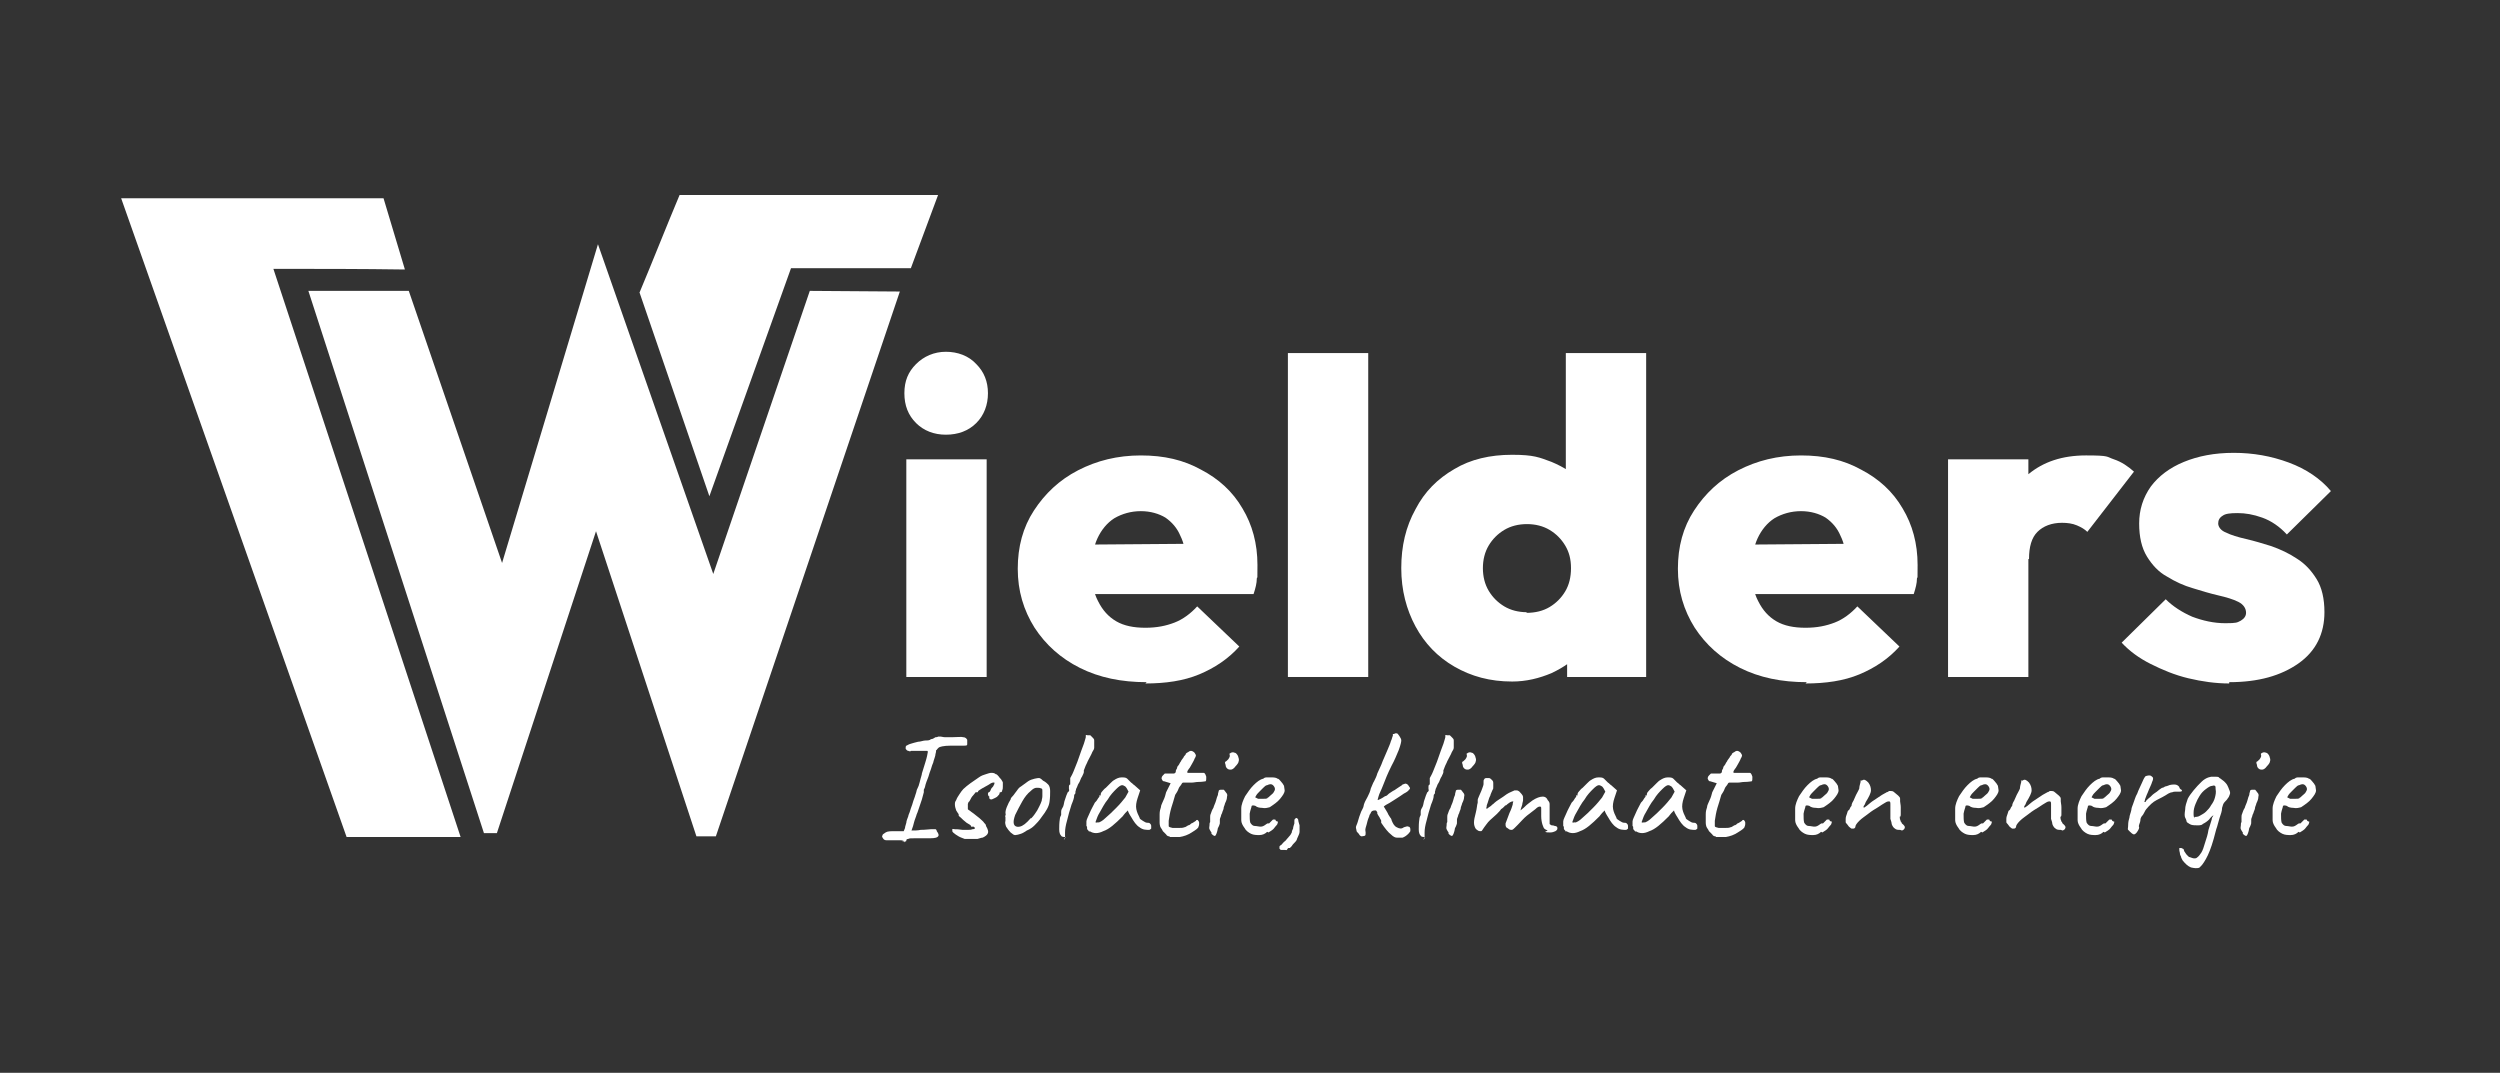 <?xml version="1.0" encoding="UTF-8"?>
<svg id="Layer_1" xmlns="http://www.w3.org/2000/svg" version="1.1" viewBox="0 0 385.9 165.6">
  <rect x="0" y="0" width="385.9" height="165.6" fill="#333333" stroke="none"/>
  <!-- Generator: Adobe Illustrator 29.3.0, SVG Export Plug-In . SVG Version: 2.1.0 Build 146)  -->
  <defs>
    <style>
      .st0 {
        fill: #fff;
      }
    </style>
  </defs>
  <g>
    <path class="st0" d="M53.5,129.2h17.6l-28.9-87.7c6.8,0,13.6,0,20.3.1-1.1-3.7-2.2-7.3-3.3-11H18.7l34.8,98.6Z"/>
    <polygon class="st0" points="47.6 44.9 63.1 44.9 77.5 86.9 92.3 37.7 110.1 88.6 125 44.9 138.9 45 110.5 129.1 107.5 129.1 92 82 76.7 128.6 74.7 128.6 47.6 44.9"/>
    <path class="st0" d="M98.7,45.1c3.6,10.5,7.2,21,10.8,31.5,4.2-11.7,8.4-23.5,12.6-35.2h18.5l4.2-11.3h-39.9c-2.1,5-4.1,10.1-6.2,15.1Z"/>
  </g>
  <g>
    <path class="st0" d="M146,67.1c-1.8,0-3.4-.6-4.6-1.8-1.2-1.2-1.8-2.7-1.8-4.6s.6-3.3,1.8-4.5c1.2-1.2,2.8-1.9,4.6-1.9s3.5.6,4.7,1.9c1.2,1.2,1.8,2.7,1.8,4.5s-.6,3.4-1.8,4.6c-1.2,1.2-2.8,1.8-4.7,1.8ZM139.9,104.5v-33.6h12.4v33.6h-12.4Z"/>
    <path class="st0" d="M177,105.3c-3.9,0-7.3-.7-10.3-2.2s-5.3-3.6-7-6.2c-1.7-2.7-2.6-5.7-2.6-9.1s.8-6.4,2.5-9c1.7-2.6,3.9-4.7,6.8-6.2,2.9-1.5,6.1-2.3,9.7-2.3s6.6.7,9.3,2.2c2.7,1.4,4.9,3.4,6.4,6,1.5,2.5,2.3,5.4,2.3,8.7s0,1.4-.1,2.1c0,.7-.2,1.5-.5,2.4h-30.6c0,.1,0-7.6,0-7.6l25.7-.2-5.5,3.4c0-1.9-.3-3.4-.9-4.6-.5-1.2-1.3-2.1-2.3-2.8-1-.6-2.3-1-3.8-1s-2.9.4-4.1,1.1c-1.1.7-2,1.8-2.6,3.1-.6,1.3-.9,2.9-.9,4.8s.3,3.6,1,4.9c.7,1.4,1.6,2.4,2.8,3.1s2.7,1,4.5,1,3.2-.3,4.5-.8c1.3-.5,2.5-1.4,3.5-2.5l6.5,6.2c-1.7,1.9-3.8,3.3-6.2,4.3-2.4,1-5.2,1.4-8.3,1.4Z"/>
    <path class="st0" d="M198.8,104.5v-50h12.4v50h-12.4Z"/>
    <path class="st0" d="M233.4,105.2c-3.4,0-6.3-.8-8.9-2.3-2.6-1.5-4.6-3.6-6-6.2-1.4-2.6-2.2-5.6-2.2-9s.7-6.4,2.2-9.1c1.4-2.7,3.4-4.7,6-6.2,2.5-1.5,5.5-2.2,8.9-2.2s4.2.4,6.1,1.1c1.9.8,3.5,1.8,4.8,3.2,1.3,1.4,2,2.9,2.3,4.7v16.4c-.2,1.7-1,3.3-2.3,4.8-1.3,1.5-2.9,2.6-4.8,3.5-1.9.8-3.9,1.3-6.1,1.3ZM235.6,94.6c1.4,0,2.6-.3,3.6-.9s1.8-1.4,2.4-2.4c.6-1,.9-2.2.9-3.6s-.3-2.5-.9-3.5c-.6-1-1.4-1.8-2.4-2.4-1-.6-2.2-.9-3.5-.9s-2.5.3-3.5.9c-1,.6-1.8,1.4-2.4,2.4-.6,1-.9,2.2-.9,3.5s.3,2.5.9,3.5c.6,1,1.4,1.8,2.4,2.4,1,.6,2.2.9,3.5.9ZM254.1,104.5h-12.2v-9l1.8-8.2-2-8.1v-24.7h12.4v50Z"/>
    <path class="st0" d="M278.9,105.3c-3.9,0-7.3-.7-10.3-2.2s-5.3-3.6-7-6.2c-1.7-2.7-2.6-5.7-2.6-9.1s.8-6.4,2.5-9c1.7-2.6,3.9-4.7,6.8-6.2,2.9-1.5,6.1-2.3,9.7-2.3s6.6.7,9.3,2.2c2.7,1.4,4.9,3.4,6.4,6,1.5,2.5,2.3,5.4,2.3,8.7s0,1.4-.1,2.1c0,.7-.2,1.5-.5,2.4h-30.6c0,.1,0-7.6,0-7.6l25.7-.2-5.5,3.4c0-1.9-.3-3.4-.9-4.6-.5-1.2-1.3-2.1-2.3-2.8-1-.6-2.3-1-3.8-1s-2.9.4-4.1,1.1c-1.1.7-2,1.8-2.6,3.1-.6,1.3-.9,2.9-.9,4.8s.3,3.6,1,4.9c.7,1.4,1.6,2.4,2.8,3.1s2.7,1,4.5,1,3.2-.3,4.5-.8c1.3-.5,2.5-1.4,3.5-2.5l6.5,6.2c-1.7,1.9-3.8,3.3-6.2,4.3-2.4,1-5.2,1.4-8.3,1.4Z"/>
    <path class="st0" d="M300.7,104.5v-33.6h12.4v33.6h-12.4ZM313.1,86.3l-5.5-4.5c1.4-3.8,3.2-6.7,5.5-8.6,2.3-1.9,5.2-2.9,8.9-2.9s3.1.2,4.3.6c1.2.4,2.2,1.1,3.1,1.9l-7.2,9.3c-.4-.4-.9-.7-1.6-1s-1.5-.4-2.3-.4c-1.6,0-2.9.5-3.8,1.4-.9.9-1.3,2.3-1.3,4.2Z"/>
    <path class="st0" d="M344.1,105.5c-2.1,0-4.2-.3-6.3-.8-2.1-.5-4-1.3-5.8-2.2-1.8-.9-3.3-2-4.5-3.3l6.8-6.7c1.1,1.1,2.5,2,4.1,2.7,1.6.6,3.3,1,5.1,1s1.8-.1,2.4-.4c.5-.3.8-.7.8-1.2,0-.7-.4-1.3-1.2-1.7-.8-.4-1.8-.7-3.1-1-1.3-.3-2.6-.7-3.9-1.1-1.4-.4-2.7-1-4-1.8-1.3-.7-2.3-1.8-3.1-3.1-.8-1.3-1.2-3-1.2-5.1s.6-4,1.8-5.7c1.2-1.6,2.9-2.9,5.1-3.8,2.2-.9,4.7-1.4,7.7-1.4s5.8.5,8.5,1.5c2.7,1,4.9,2.5,6.5,4.4l-6.8,6.7c-1.1-1.2-2.4-2.1-3.8-2.6-1.4-.5-2.6-.7-3.8-.7s-1.9.1-2.3.4c-.5.3-.7.7-.7,1.2s.4,1.1,1.2,1.4c.8.4,1.8.7,3.1,1,1.3.3,2.6.7,3.9,1.1,1.4.5,2.7,1.1,3.9,1.9,1.3.8,2.3,1.9,3.1,3.2.8,1.3,1.2,3,1.2,5.1,0,3.3-1.3,6-4,7.9-2.7,1.9-6.2,2.9-10.7,2.9Z"/>
  </g>
  <g>
    <path class="st0" d="M139.7,130c-.1-.2-.4-.3-.8-.3-.4,0-.9,0-1.4,0-.2,0-.4,0-.7,0-.2,0-.4-.1-.5-.3s-.2-.2-.1-.4c0-.2.2-.3.5-.5s.8-.2,1.5-.2h1.3s.2-.5.2-.5c0-.2.1-.4.2-.8,0-.3.2-.7.3-1,0-.2.2-.5.3-.9.1-.4.3-.8.4-1.2.1-.4.3-.8.4-1.2.1-.3.2-.6.2-.7,0-.1.2-.4.3-.7.1-.3.2-.7.3-1.1s.2-.6.2-.8c.4-1.3.7-2.2.8-2.7.1-.5.2-.8,0-.8,0,0-.2,0-.5,0-.3,0-.5,0-.8,0-.3,0-.6,0-.8,0-.2,0-.4,0-.4,0,0,.1-.2.1-.4,0-.2,0-.3-.2-.4-.3,0-.1,0-.3,0-.3s0-.1.1-.2c.1,0,.3-.2.7-.3.3-.1.7-.2,1.1-.3.4,0,.8-.2,1.2-.2.3,0,.6,0,.8-.2.3,0,.5-.2.7-.3.1,0,.3,0,.4-.1.1,0,.3,0,.4,0,.1,0,.4.1.7.1s.7,0,1,0c.9,0,1.5-.1,1.8,0,.3,0,.5.2.6.4,0,.3,0,.5,0,.7,0,.2-.2.2-.5.2-.1,0-.4,0-.8,0-.4,0-.8,0-1.2,0-1.2,0-1.8.2-1.9.3,0,0-.1.1-.2.2s0,.1-.2.2c0,0,0,.3-.1.6,0,.3-.2.7-.3,1.1,0,.2-.2.5-.3.9s-.3.8-.4,1.2c-.1.4-.3.8-.4,1.1-.1.3-.2.6-.2.7,0,.1-.1.3-.2.5,0,.2,0,.3,0,.4-.2.8-.4,1.5-.6,2s-.3,1-.5,1.4c-.1.4-.3.8-.4,1.2-.1.4-.2.8-.4,1.3.5,0,1,0,1.4-.1.8,0,1.3-.1,1.6-.1.3,0,.6,0,.7,0s.2.2.2.3c.3.4.4.7.1.9s-.8.2-1.7.2c-.8,0-1.5,0-1.9,0-.4,0-.8,0-.9.1-.2,0-.3.1-.3.2,0,.1,0,.2-.2.2s-.3,0-.5,0Z"/>
    <path class="st0" d="M148.4,129.3c-.3-.1-.6-.3-.9-.5-.3-.2-.5-.4-.5-.5,0-.1,0-.2,0-.3s.2,0,.4,0c.2,0,.6,0,1.2.1.2,0,.4,0,.7,0,.3,0,.6,0,.8-.1.3,0,.4-.1.4-.2,0,0,0,0,0,0,0,0-.1-.1-.2-.2,0,0-.1,0-.2,0,0,0-.2,0-.2,0,0,0,0-.2-.2-.3-.2-.1-.3-.2-.5-.3-.4-.3-.7-.6-.9-.8-.3-.2-.4-.4-.3-.5h0c-.1-.1-.2-.3-.4-.6-.1-.3-.2-.6-.2-.9s0-.4.2-.7c.1-.3.3-.6.5-.9s.4-.6.6-.8c.3-.3.7-.6,1.1-.9s.9-.6,1.3-.9.8-.4,1.1-.5c.3-.1.6-.2.8-.2s.5,0,.7.2c.2,0,.3.2.5.4.1.2.3.3.4.5.1.2.2.3.2.4,0,.2,0,.4,0,.6,0,.2,0,.4-.1.6,0,.2-.1.3-.3.3,0,0-.1,0-.1.1,0,.2-.1.3-.4.6-.3.2-.6.3-.8.4-.2,0-.4,0-.4-.3,0,0,0-.1,0-.2,0,0,0,0-.1,0,0,0-.1-.2-.1-.3s0-.2.1-.3c0,0,.2,0,.3-.3s.2-.4.4-.6c.1-.2.2-.4.2-.4s0-.2,0-.2c0,0-.1,0-.2,0-.2,0-.5.2-.8.4-.3.2-.6.3-.9.5-.3.2-.5.3-.6.4,0,.1-.1.2-.1.2,0,0,0,0-.1,0,0,0,0,0-.2,0-.1.1-.2.3-.4.5-.2.2-.3.4-.4.6-.1.2-.2.4-.3.4,0,0,0,.1-.1.3,0,.2,0,.3,0,.4,0,.2,0,.3,0,.4s.3.2.5.4c.6.4,1,.8,1.3,1,.3.3.6.5.7.7.2.2.3.3.3.5.3.5.4.9.3,1.1-.1.3-.4.5-.8.7-.2,0-.4.1-.8.2-.4,0-.8,0-1.1,0s-.7,0-.9,0Z"/>
    <path class="st0" d="M156.9,128.9c-.2,0-.4,0-.5-.1s-.3-.2-.4-.3c-.3-.3-.5-.6-.7-.9-.1-.3-.2-.6-.1-.9,0-.1,0-.3,0-.6,0,0-.1-.1,0-.2,0,0,0,0,0-.1,0,0,.1,0,0-.3,0-.1,0-.4.2-.9s.4-.9.6-1.2c0-.2.2-.4.4-.6.2-.3.4-.5.6-.8.2-.3.4-.5.6-.6.4-.3.8-.6,1.1-.8.3-.2.6-.3,1-.4s.6-.1.7-.1.3.1.6.4c.4.2.6.4.8.6.2.2.3.6.3,1,0,.5,0,1-.1,1.7s-.5,1.4-1.2,2.3c-.4.6-.8,1-1.1,1.3s-.7.6-1.2.8c-.3.2-.6.4-.9.5-.3.1-.6.2-1,.2ZM159.2,126.3c.4-.4.7-.9.9-1.2.2-.4.5-.9.7-1.5,0-.2.1-.4.1-.7,0-.3,0-.5,0-.8,0-.2,0-.4-.2-.4-.2-.1-.4-.1-.7-.1-.3,0-.6.2-.9.5-.5.4-.9.9-1.3,1.6s-.7,1.3-1.1,2.1c-.2.6-.3,1-.2,1.4.1.3.4.5.9.4.5-.1,1-.5,1.7-1.3Z"/>
    <path class="st0" d="M164.5,129.2c-.3,0-.6,0-.7-.2-.2-.2-.3-.5-.3-1,0-.4,0-1,.1-1.6,0-.2.1-.4.2-.6,0-.2,0-.3,0-.4,0-.2,0-.4.2-.7s.2-.6.3-1c.1-.3.2-.6.3-.9.1-.3.2-.4.2-.5,0,0,.1,0,.2-.2s0-.2,0-.3,0-.3,0-.4c0-.2.1-.3.2-.3,0,0,0-.2,0-.3,0-.1,0-.2,0-.3s0-.1,0-.2c0,0,0-.1,0-.2.1-.2.3-.5.5-1s.4-1,.6-1.5c.2-.6.4-1.1.6-1.7s.4-1,.5-1.4.2-.6.2-.7c0-.1,0-.2,0-.3s.2,0,.3,0c0,0,.1,0,.2,0s.1,0,.2,0l.4.4c.1.1.2.2.2.4,0,.1,0,.3,0,.5s0,.4,0,.6c0,.2-.1.4-.3.7-.1.3-.4.8-.7,1.4-.1.3-.3.6-.4.9-.1.3-.2.5-.2.5s0,.2,0,.3-.1.3-.2.5c0,.1-.2.3-.3.6-.1.3-.2.5-.4.8-.1.3-.2.5-.3.7,0,.2-.1.3-.1.4,0,0,0,.1,0,.2,0,0,0,.1-.1.2,0,0-.1,0-.1.3,0,.2-.1.6-.4,1.3-.3.9-.5,1.7-.7,2.5-.2.7-.3,1.3-.3,1.8s0,.6,0,.8,0,.2-.2.3Z"/>
    <path class="st0" d="M168.1,128.4c0-.1-.1-.2-.2-.3,0,0-.1-.1-.1-.2s0-.1,0-.2,0-.1-.1-.2c0,0,0-.3,0-.7,0-.3.3-.8.5-1.3.2-.5.5-1,.8-1.6.1-.1.3-.3.4-.5.1-.2.2-.3.3-.4,0,0,0-.1,0-.2s.1,0,.2,0h0c0-.2,0-.4.2-.6.2-.2.3-.4.6-.6.2-.2.5-.5.7-.7.2-.2.4-.4.6-.5.3-.2.7-.4,1.1-.4.4,0,.7,0,.9.2,0,0,.1.1.2.2.1.1.2.2.4.4.2.1.3.3.5.4l.9.8-.4,1.2c-.2.6-.3,1.2-.2,1.7.1.5.3.9.5,1.3,0,.2.2.3.5.5.3.2.5.3.7.3.1,0,.3,0,.4.1s.2.2.2.4,0,.3,0,.4c0,0-.2.2-.3.2-.5,0-1,0-1.5-.4-.5-.3-.9-.9-1.3-1.6,0,0-.2-.3-.3-.5s-.2-.4-.2-.5c0,0-.2.2-.4.4-.2.2-.3.4-.4.5-1.2,1.2-2.1,2-3,2.3-.8.4-1.5.4-2.1,0ZM169.5,127c.3-.1.7-.3,1.1-.7.6-.5,1.1-1,1.7-1.6s1-1.1,1.4-1.6l.5-.9c-.2-.4-.3-.6-.5-.8-.2-.1-.3-.2-.5-.2-.2,0-.5.2-.9.6-.4.4-.9.9-1.3,1.6-.5.6-.9,1.4-1.3,2.1-.2.3-.4.8-.6,1.4,0,.1.2.1.5,0Z"/>
    <path class="st0" d="M180.5,129.1c-.2,0-.4-.1-.5-.3-.2-.2-.3-.3-.5-.5-.1-.2-.2-.4-.3-.5,0,0,0,0-.1-.2,0,0-.1-.3-.1-.6,0-.4,0-.8,0-1.3,0-.5.1-.8.2-1.1,0-.3.2-.6.4-1.1.2-.4.3-.8.4-1.2l.7-1.4-1-.3c-.1,0-.2,0-.3-.2,0,0-.1-.2-.1-.2,0-.1,0-.3.2-.5s.3-.3.3-.3c0,0,.2,0,.4,0s.4,0,.6,0c.2,0,.3,0,.4,0,0,0,.1,0,.2-.1s.1-.1.1-.3c0-.2.2-.3.2-.5,0-.2.2-.3.3-.5.1-.2.2-.4.3-.5,0-.1.2-.3.4-.6,0-.1.2-.3.3-.4,0-.2.2-.3.4-.4.1-.1.3-.2.4-.2.2,0,.4.1.6.3.1.2.2.3.2.4,0,0,0,.2-.2.5-.1.3-.3.6-.4.8-.2.3-.3.6-.5.8-.3.4-.3.6-.1.6.2,0,.6,0,1.4,0,.5,0,.8,0,1,0s.3.3.4.6c0,.4,0,.6-.1.7-.1,0-.5.1-1.1.1-.4,0-.7.1-1,.1-.3,0-.5,0-.6,0-.2,0-.3,0-.4,0s-.2,0-.3,0c-.1,0-.2,0-.3.2,0,0-.1.2-.2.3,0,0-.2.2-.3.5-.1.3-.3.6-.5.9-.2.7-.4,1.4-.6,2-.2.7-.3,1.3-.4,2,0,.4,0,.7,0,.8,0,.2.3.2.6.3.2,0,.5,0,.9,0s.7,0,.9-.1c.2,0,.4-.2.6-.3.2,0,.4-.2.5-.3.1,0,.4-.2.7-.4,0-.1.2-.2.3-.1,0,0,.2.2.2.4,0,.2,0,.4-.1.6,0,.2-.4.5-.9.8-.7.5-1.4.7-2,.8-.6,0-1.1,0-1.5,0Z"/>
    <path class="st0" d="M187,128.5c-.1-.1-.2-.3-.3-.5s0-.4,0-.6c0-.2,0-.4.1-.5,0-.1,0-.2,0-.3,0,0,0-.1,0-.2,0,0,0-.2,0-.3s0-.3.1-.5c.1-.3.2-.6.4-.9.1-.4.3-.7.4-1.1.1-.4.2-.7.3-.9,0-.3.1-.4.1-.5,0-.2.1-.3.4-.3.2,0,.3,0,.4,0,0,0,.2.2.4.5.1.1.2.3.1.6,0,.3-.1.6-.3,1,0,.1-.1.3-.2.6,0,.2-.1.5-.2.7,0,.1-.1.3-.2.5,0,.2-.2.5-.2.7,0,0,0,.2,0,.4,0,.2,0,.3-.1.5s-.1.3-.2.4c-.1.7-.3,1.1-.4,1.2s-.3,0-.6-.3ZM189.4,118.6c0,0-.2-.2-.2-.4,0-.2-.1-.3-.1-.4,0-.1,0-.2,0-.2.1,0,.3-.2.5-.4.2-.3.3-.5.2-.7,0,0,0-.1,0-.2,0,0,.1,0,.2-.1.2-.1.4-.1.6,0,.2,0,.4.3.5.5.1.3.2.6.1.8,0,.2-.2.5-.5.8-.2.3-.5.5-.7.5-.2,0-.4,0-.6-.2Z"/>
    <path class="st0" d="M195.6,128.4c-.3.3-.7.5-1.2.5-.4,0-.9,0-1.3-.2-.4-.2-.8-.5-1-.9-.3-.4-.5-.8-.5-1.2,0-.5,0-1.1,0-1.8,0-.6.3-1.3.6-1.9.4-.6.8-1.2,1.3-1.7s1-.9,1.5-1c.2-.2.4-.2.6-.2.2,0,.4,0,.8,0,.4,0,.7.1.8.2.2,0,.3.2.5.4.2.2.4.5.5.7,0,.2.1.5.1.7,0,.4-.3.8-.7,1.3-.4.5-1,.9-1.6,1.3-.4.1-.7.2-1.2.1-.4,0-.8-.1-1-.3-.3-.1-.5-.1-.6,0,0,.2-.2.6-.3,1.2,0,.6,0,1.1.1,1.4.2.3.4.5.7.5.3,0,.6.1.8.1.2,0,.4,0,.7-.2.3-.2.4-.3.5-.3,0,0,.1,0,.2,0,0,0,.1-.1.3-.3s.2-.2.3-.3c0,0,.1,0,.2,0s.2,0,.2.1.1.1.2.2c.2,0,.2,0,.1.3,0,.2-.3.4-.5.7s-.6.5-.9.7ZM195.5,123.2c.2,0,.4-.2.6-.4s.4-.3.5-.5.2-.3.2-.5c0-.2-.1-.4-.3-.6-.2-.2-.5-.2-.9,0-.2,0-.4.2-.6.4s-.4.4-.6.6c-.2.2-.4.4-.5.6s-.2.3-.1.3c0,0,.2.1.4.2.2,0,.5,0,.8,0,.3,0,.5,0,.7-.1Z"/>
    <path class="st0" d="M198,131.2c-.2,0-.3,0-.3,0,0,0,0,0-.2-.2,0-.1,0-.2,0-.3s.1-.2.3-.3c.2-.2.3-.4.6-.6.2-.2.4-.5.6-.7.2-.2.3-.4.4-.6,0-.2.1-.4.2-.6,0-.2.1-.5.2-.8,0-.1,0-.2,0-.4,0-.1,0-.2.1-.3.1-.1.2-.2.3-.1,0,0,.2.1.2.3s.1.4.2.8c0,.4,0,.7,0,1,0,.3-.2.6-.4,1.1,0,.1-.1.3-.3.5-.2.2-.4.4-.5.6-.2.2-.3.3-.3.3s-.1,0-.2,0c0,0-.1,0-.2.2s-.2.1-.3.1-.3,0-.4,0Z"/>
    <path class="st0" d="M210.2,129.1c-.1,0-.3-.1-.4-.3-.1-.2-.3-.3-.4-.5,0-.2-.1-.4-.1-.6,0-.2.2-.5.3-.9s.3-1,.5-1.5c.1-.2.2-.4.3-.6s.1-.5.2-.7c.1-.3.3-.6.5-1,.2-.4.4-.8.5-1.3.2-.4.3-.8.5-1.1.2-.4.4-.8.5-1.2.2-.4.3-.7.5-1.1.2-.4.3-.8.5-1.2.2-.5.4-.9.6-1.4.2-.5.4-.9.5-1.3.2-.4.2-.7.3-.8,0-.1,0-.2,0-.3,0,0,.1,0,.2,0,0,0,.1-.1.2-.1s.1,0,.2,0,.2.1.4.4.3.5.3.7-.1.7-.4,1.5c-.3.7-.6,1.5-1.1,2.4-.6,1.2-1,2.2-1.3,3-.3.8-.6,1.3-.7,1.7-.1.4-.2.6-.1.6.5-.2.8-.4,1.1-.6.2,0,.4-.2.6-.4.2-.1.4-.3.6-.4s.4-.2.5-.3c.2-.1.4-.3.6-.4.2-.1.3-.2.4-.3.3-.1.5-.2.6-.1.1,0,.3.2.4.4.2.2.2.4,0,.5-.1.2-.4.4-.8.6-.3.2-.7.5-1.2.8-.5.3-.9.6-1.3.8-.4.2-.6.4-.6.4.3.5.5.8.6,1,.1.3.3.5.4.7.2.2.2.4.2.4.2.5.4.9.8,1.1.4.2.7.3,1.1,0,.3-.1.6-.2.7-.1.2,0,.3.2.3.4,0,.1,0,.2,0,.3,0,0-.1.2-.3.4-.3.3-.6.5-.9.6-.3,0-.6,0-.9,0-.2,0-.5-.1-.9-.5-.4-.3-.9-.9-1.5-1.8,0,0,0-.2,0-.3,0-.1-.1-.2-.2-.4,0-.1-.2-.3-.4-.7,0,0,0-.1,0-.2,0,0-.1-.2-.2-.3-.3,0-.4,0-.6.1s-.2.4-.4.6c0,.2-.2.5-.3.9-.1.4-.2.8-.3,1.1s0,.6,0,.7c0,.3,0,.4-.1.5,0,0-.3.1-.5.1Z"/>
    <path class="st0" d="M220,129.2c-.3,0-.6,0-.7-.2-.2-.2-.3-.5-.3-1,0-.4,0-1,.1-1.6,0-.2.1-.4.2-.6,0-.2,0-.3,0-.4,0-.2,0-.4.2-.7s.2-.6.3-1c.1-.3.2-.6.3-.9.1-.3.2-.4.2-.5,0,0,.1,0,.2-.2s0-.2,0-.3,0-.3,0-.4c0-.2.1-.3.2-.3,0,0,0-.2,0-.3,0-.1,0-.2,0-.3s0-.1,0-.2c0,0,0-.1,0-.2.1-.2.3-.5.5-1s.4-1,.6-1.5c.2-.6.4-1.1.6-1.7s.4-1,.5-1.4.2-.6.2-.7c0-.1,0-.2,0-.3s.2,0,.3,0c0,0,.1,0,.2,0s.1,0,.2,0l.4.4c.1.1.2.2.2.4,0,.1,0,.3,0,.5s0,.4,0,.6c0,.2-.1.4-.3.7-.1.3-.4.8-.7,1.4-.1.3-.3.6-.4.9-.1.3-.2.5-.2.5s0,.2,0,.3-.1.3-.2.5c0,.1-.2.3-.3.6-.1.3-.2.5-.4.8-.1.3-.2.5-.3.7,0,.2-.1.3-.1.4,0,0,0,.1,0,.2,0,0,0,.1-.1.2,0,0-.1,0-.1.3,0,.2-.1.6-.4,1.3-.3.9-.5,1.7-.7,2.5-.2.7-.3,1.3-.3,1.8s0,.6,0,.8,0,.2-.2.3Z"/>
    <path class="st0" d="M223.6,128.5c-.1-.1-.2-.3-.3-.5s0-.4,0-.6c0-.2,0-.4.1-.5,0-.1,0-.2,0-.3,0,0,0-.1,0-.2,0,0,0-.2,0-.3s0-.3.1-.5c.1-.3.2-.6.4-.9.1-.4.3-.7.4-1.1.1-.4.2-.7.3-.9,0-.3.1-.4.1-.5,0-.2.1-.3.4-.3.2,0,.3,0,.4,0,0,0,.2.2.4.5.1.1.2.3.1.6,0,.3-.1.6-.3,1,0,.1-.1.3-.2.6,0,.2-.1.5-.2.7,0,.1-.1.3-.2.5,0,.2-.2.5-.2.7,0,0,0,.2,0,.4,0,.2,0,.3-.1.5s-.1.3-.2.4c-.1.7-.3,1.1-.4,1.2s-.3,0-.6-.3ZM226,118.6c0,0-.2-.2-.2-.4,0-.2-.1-.3-.1-.4,0-.1,0-.2,0-.2.1,0,.3-.2.5-.4.2-.3.3-.5.2-.7,0,0,0-.1,0-.2,0,0,.1,0,.2-.1.2-.1.4-.1.6,0,.2,0,.4.3.5.5.1.3.2.6.1.8,0,.2-.2.5-.5.8-.2.3-.5.5-.7.5-.2,0-.4,0-.6-.2Z"/>
    <path class="st0" d="M238.9,128.2c0,0-.2-.1-.4-.2-.2-.1-.3-.4-.4-.7s-.2-.8-.2-1.3c0-.5,0-.9,0-1.1,0-.3,0-.4-.2-.4s-.4.1-.7.4c-.4.3-.8.6-1.3,1-.5.4-.9.9-1.4,1.4-.2.2-.3.3-.5.5-.2.2-.3.3-.5.3-.1,0-.3,0-.5-.2l-.3-.2c0,0-.1-.2-.1-.3,0,0,0-.2,0-.3l.6-1.6c.3-.6.4-1,.5-1.3,0-.3.1-.4.1-.5s0-.1,0,0c-.1,0-.3,0-.6.2s-.4.3-.5.4c0,0-.2,0-.3.2-.1.1-.3.3-.5.4-.1.2-.3.4-.7.8s-.7.6-1,.9c-.2.2-.4.4-.6.7-.2.3-.4.5-.5.7-.1.2-.2.3-.3.3-.2,0-.4,0-.6-.2-.2-.1-.3-.3-.4-.6-.1-.3-.1-.7,0-1.2s.3-1.1.4-1.9c0-.2.1-.4.1-.5,0-.1,0-.2,0-.4s.1-.3.2-.6c.1-.3.3-.6.5-1.2.1-.3.2-.5.2-.7,0-.2,0-.3,0-.3,0-.2,0-.3.1-.4,0-.1.2-.2.3-.2s.3,0,.4,0c.2,0,.3.1.5.3s.2.3.2.6c0,.2,0,.4,0,.5,0,.2,0,.3-.1.4l-.3.7c0,.2-.2.4-.3.8-.1.3-.2.7-.3.9,0,.3-.1.4-.1.5,0,0,0,0,.2,0,0,0,.2-.2.4-.3.2-.1.3-.3.5-.4.3-.3.7-.6,1.2-.9s.8-.6,1.2-.8c.4-.2.7-.3.9-.4.3,0,.5,0,.6.1.1,0,.3.3.5.5.1.1.2.3.2.4,0,.2,0,.3,0,.5,0,0,0,.2-.1.5,0,.3-.2.6-.3,1.1.4-.3.7-.6.9-.8.2-.2.4-.3.5-.4.6-.5,1.2-.8,1.7-.9.5-.1.9,0,1.1.5.2.2.3.4.3.6,0,.2,0,.6,0,1.1,0,.2,0,.5,0,.8,0,.3,0,.6,0,.8,0,.2,0,.4,0,.4,0,0,.1.1.3.2.1,0,.3,0,.5.1.2,0,.4.1.4.3,0,.2,0,.3-.3.5-.2.1-.5.2-.8.2-.3,0-.6,0-.8-.1Z"/>
    <path class="st0" d="M241.7,128.4c0-.1-.1-.2-.2-.3,0,0-.1-.1-.1-.2s0-.1,0-.2,0-.1-.1-.2c0,0,0-.3,0-.7,0-.3.3-.8.5-1.3.2-.5.5-1,.8-1.6.1-.1.3-.3.4-.5.1-.2.2-.3.3-.4,0,0,0-.1,0-.2s.1,0,.2,0h0c0-.2,0-.4.2-.6.2-.2.3-.4.6-.6.2-.2.5-.5.7-.7.2-.2.4-.4.6-.5.3-.2.7-.4,1.1-.4.4,0,.7,0,.9.2,0,0,.1.1.2.2.1.1.2.2.4.4.2.1.3.3.5.4l.9.8-.4,1.2c-.2.6-.3,1.2-.2,1.7.1.5.3.9.5,1.3,0,.2.2.3.5.5.3.2.5.3.7.3.1,0,.3,0,.4.1s.2.2.2.4,0,.3,0,.4c0,0-.2.2-.3.2-.5,0-1,0-1.5-.4-.5-.3-.9-.9-1.3-1.6,0,0-.2-.3-.3-.5s-.2-.4-.2-.5c0,0-.2.2-.4.4-.2.2-.3.4-.4.5-1.2,1.2-2.1,2-3,2.3-.8.4-1.5.4-2.1,0ZM243.1,127c.3-.1.7-.3,1.1-.7.6-.5,1.1-1,1.7-1.6s1-1.1,1.4-1.6l.5-.9c-.2-.4-.3-.6-.5-.8-.2-.1-.3-.2-.5-.2-.2,0-.5.2-.9.6-.4.4-.9.9-1.3,1.6-.5.6-.9,1.4-1.3,2.1-.2.3-.4.8-.6,1.4,0,.1.2.1.5,0Z"/>
    <path class="st0" d="M252.4,128.4c0-.1-.1-.2-.2-.3,0,0-.1-.1-.1-.2s0-.1,0-.2,0-.1-.1-.2c0,0,0-.3,0-.7,0-.3.3-.8.5-1.3.2-.5.5-1,.8-1.6.1-.1.3-.3.4-.5.1-.2.2-.3.3-.4,0,0,0-.1,0-.2s.1,0,.2,0h0c0-.2,0-.4.2-.6.2-.2.3-.4.6-.6.2-.2.5-.5.7-.7.2-.2.4-.4.6-.5.3-.2.7-.4,1.1-.4.4,0,.7,0,.9.2,0,0,.1.1.2.2.1.1.2.2.4.4.2.1.3.3.5.4l.9.8-.4,1.2c-.2.6-.3,1.2-.2,1.7.1.5.3.9.5,1.3,0,.2.2.3.5.5.3.2.5.3.7.3.1,0,.3,0,.4.1s.2.2.2.4,0,.3,0,.4c0,0-.2.2-.3.2-.5,0-1,0-1.5-.4-.5-.3-.9-.9-1.3-1.6,0,0-.2-.3-.3-.5s-.2-.4-.2-.5c0,0-.2.2-.4.4-.2.2-.3.4-.4.5-1.2,1.2-2.1,2-3,2.3-.8.4-1.5.4-2.1,0ZM253.8,127c.3-.1.7-.3,1.1-.7.6-.5,1.1-1,1.7-1.6s1-1.1,1.4-1.6l.5-.9c-.2-.4-.3-.6-.5-.8-.2-.1-.3-.2-.5-.2-.2,0-.5.2-.9.6-.4.4-.9.9-1.3,1.6-.5.6-.9,1.4-1.3,2.1-.2.3-.4.8-.6,1.4,0,.1.2.1.5,0Z"/>
    <path class="st0" d="M264.8,129.1c-.2,0-.4-.1-.5-.3-.2-.2-.3-.3-.5-.5-.1-.2-.2-.4-.3-.5,0,0,0,0-.1-.2,0,0-.1-.3-.1-.6,0-.4,0-.8,0-1.3,0-.5.1-.8.2-1.1,0-.3.2-.6.4-1.1.2-.4.3-.8.4-1.2l.7-1.4-1-.3c-.1,0-.2,0-.3-.2,0,0-.1-.2-.1-.2,0-.1,0-.3.2-.5s.3-.3.3-.3c0,0,.2,0,.4,0s.4,0,.6,0c.2,0,.3,0,.4,0,0,0,.1,0,.2-.1s.1-.1.1-.3c0-.2.2-.3.2-.5,0-.2.2-.3.3-.5.1-.2.2-.4.3-.5,0-.1.2-.3.4-.6,0-.1.2-.3.3-.4,0-.2.2-.3.4-.4.1-.1.3-.2.4-.2.2,0,.4.1.6.3.1.2.2.3.2.4,0,0,0,.2-.2.5-.1.3-.3.6-.4.8-.2.3-.3.6-.5.8-.3.4-.3.6-.1.6.2,0,.6,0,1.4,0,.5,0,.8,0,1,0s.3.3.4.6c0,.4,0,.6-.1.7-.1,0-.5.1-1.1.1-.4,0-.7.1-1,.1-.3,0-.5,0-.6,0-.2,0-.3,0-.4,0s-.2,0-.3,0c-.1,0-.2,0-.3.2,0,0-.1.2-.2.3,0,0-.2.2-.3.5-.1.3-.3.6-.5.9-.2.7-.4,1.4-.6,2-.2.7-.3,1.3-.4,2,0,.4,0,.7,0,.8,0,.2.3.2.6.3.2,0,.5,0,.9,0s.7,0,.9-.1c.2,0,.4-.2.6-.3.2,0,.4-.2.5-.3.1,0,.4-.2.7-.4,0-.1.2-.2.3-.1,0,0,.2.2.2.4,0,.2,0,.4-.1.6,0,.2-.4.5-.9.8-.7.5-1.4.7-2,.8-.6,0-1.1,0-1.5,0Z"/>
    <path class="st0" d="M281.1,128.4c-.3.3-.7.5-1.2.5-.4,0-.9,0-1.3-.2-.4-.2-.8-.5-1-.9-.3-.4-.5-.8-.5-1.2,0-.5,0-1.1,0-1.8,0-.6.3-1.3.6-1.9.4-.6.8-1.2,1.3-1.7s1-.9,1.5-1c.2-.2.4-.2.6-.2.2,0,.4,0,.8,0,.4,0,.7.1.8.2.2,0,.3.2.5.4.2.2.4.5.5.7,0,.2.1.5.1.7,0,.4-.3.8-.7,1.3-.4.5-1,.9-1.6,1.3-.4.1-.7.2-1.2.1-.4,0-.8-.1-1-.3-.3-.1-.5-.1-.6,0,0,.2-.2.6-.3,1.2,0,.6,0,1.1.1,1.4.2.3.4.5.7.5.3,0,.6.1.8.1.2,0,.4,0,.7-.2.3-.2.4-.3.5-.3,0,0,.1,0,.2,0,0,0,.1-.1.3-.3s.2-.2.3-.3c0,0,.1,0,.2,0s.2,0,.2.1.1.1.2.2c.2,0,.2,0,.1.3,0,.2-.3.4-.5.7s-.6.5-.9.7ZM281,123.2c.2,0,.4-.2.6-.4s.4-.3.5-.5.2-.3.2-.5c0-.2-.1-.4-.3-.6-.2-.2-.5-.2-.9,0-.2,0-.4.2-.6.4s-.4.4-.6.6c-.2.2-.4.4-.5.6s-.2.3-.1.3c0,0,.2.1.4.2.2,0,.5,0,.8,0,.3,0,.5,0,.7-.1Z"/>
    <path class="st0" d="M293.3,128.1c-.3,0-.6,0-.8-.2-.2-.1-.4-.4-.5-.7,0-.2-.1-.5-.2-.8,0-.3,0-.6,0-.8s0-.4,0-.5c0,0,0-.2,0-.4s0-.4,0-.5c0-.3,0-.5-.2-.5-.1,0-.3,0-.6.2-.3.2-.7.4-1.1.7-.5.3-1,.6-1.5,1-.5.4-1,.7-1.4,1.1-.4.4-.6.7-.6.9s-.2.3-.3.3c-.1,0-.2,0-.3,0,0,0-.2-.1-.4-.3-.1-.1-.2-.3-.3-.4-.1-.1-.2-.2-.2-.3,0,0,0-.3,0-.5,0-.3.1-.5.2-.8s.1-.4.2-.5c0,0,.1,0,.2-.2s.1-.3.3-.5c0-.2.1-.5.3-.8.1-.3.3-.6.4-.9.2-.4.4-.7.5-1,0-.3.1-.6.2-1,0,0,0-.1,0-.2s.1,0,.2,0c.1-.1.3-.2.5-.1s.3.2.5.4c.3.4.4.8.4,1.2,0,.4-.3,1-.8,1.8-.1.3-.2.5-.3.6s0,.2,0,.3c.3-.2.6-.4.8-.6.2-.2.4-.3.5-.4,0,0,.3-.2.6-.4s.6-.4.9-.6c.3-.2.6-.3.7-.4.1,0,.3-.1.4-.2.1,0,.3,0,.3,0,.1,0,.3,0,.5.2s.4.3.6.5c.2.2.3.3.3.5,0,0,0,.1,0,.2s0,.1,0,.2c0,.2.1.5.1.9,0,.4,0,.7,0,1,0,.3,0,.5-.2.5,0,0,0,.1.1.1h0c0,.1-.1.2,0,.3s0,.3.2.4c0,.2.2.3.3.4.2.2.3.4.2.5,0,.2-.2.3-.4.4Z"/>
    <path class="st0" d="M305.8,128.4c-.3.3-.7.5-1.2.5-.4,0-.9,0-1.3-.2-.4-.2-.8-.5-1-.9-.3-.4-.5-.8-.5-1.2,0-.5,0-1.1,0-1.8,0-.6.3-1.3.6-1.9.4-.6.8-1.2,1.3-1.7s1-.9,1.5-1c.2-.2.4-.2.6-.2.2,0,.4,0,.8,0,.4,0,.7.1.8.2.2,0,.3.2.5.4.2.2.4.5.5.7,0,.2.1.5.1.7,0,.4-.3.8-.7,1.3-.4.5-1,.9-1.6,1.3-.4.1-.7.2-1.2.1-.4,0-.8-.1-1-.3-.3-.1-.5-.1-.6,0,0,.2-.2.6-.3,1.2,0,.6,0,1.1.1,1.4.2.3.4.5.7.5.3,0,.6.1.8.1.2,0,.4,0,.7-.2.3-.2.4-.3.5-.3,0,0,.1,0,.2,0,0,0,.1-.1.3-.3s.2-.2.3-.3c0,0,.1,0,.2,0s.2,0,.2.1.1.1.2.2c.2,0,.2,0,.1.3,0,.2-.3.4-.5.7s-.6.5-.9.7ZM305.8,123.2c.2,0,.4-.2.6-.4s.4-.3.5-.5.2-.3.2-.5c0-.2-.1-.4-.3-.6-.2-.2-.5-.2-.9,0-.2,0-.4.2-.6.4s-.4.4-.6.6c-.2.2-.4.4-.5.6s-.2.3-.1.3c0,0,.2.1.4.2.2,0,.5,0,.8,0,.3,0,.5,0,.7-.1Z"/>
    <path class="st0" d="M318.1,128.1c-.3,0-.6,0-.8-.2-.2-.1-.4-.4-.5-.7,0-.2-.1-.5-.2-.8,0-.3,0-.6,0-.8s0-.4,0-.5c0,0,0-.2,0-.4s0-.4,0-.5c0-.3,0-.5-.2-.5-.1,0-.3,0-.6.2-.3.2-.7.4-1.1.7-.5.3-1,.6-1.5,1-.5.4-1,.7-1.4,1.1-.4.4-.6.7-.6.9s-.2.3-.3.3c-.1,0-.2,0-.3,0,0,0-.2-.1-.4-.3-.1-.1-.2-.3-.3-.4-.1-.1-.2-.2-.2-.3,0,0,0-.3,0-.5,0-.3.1-.5.2-.8s.1-.4.2-.5c0,0,.1,0,.2-.2s.1-.3.3-.5c0-.2.1-.5.3-.8.1-.3.3-.6.4-.9.2-.4.4-.7.5-1,0-.3.1-.6.2-1,0,0,0-.1,0-.2s.1,0,.2,0c.1-.1.3-.2.5-.1s.3.2.5.4c.3.4.4.8.4,1.2,0,.4-.3,1-.8,1.8-.1.3-.2.5-.3.6s0,.2,0,.3c.3-.2.6-.4.8-.6.2-.2.4-.3.5-.4,0,0,.3-.2.6-.4s.6-.4.9-.6c.3-.2.6-.3.7-.4.1,0,.3-.1.4-.2.1,0,.3,0,.3,0,.1,0,.3,0,.5.2s.4.3.6.5c.2.2.3.3.3.5,0,0,0,.1,0,.2s0,.1,0,.2c0,.2.1.5.1.9,0,.4,0,.7,0,1,0,.3,0,.5-.2.5,0,0,0,.1.1.1h0c0,.1-.1.2,0,.3s0,.3.2.4c0,.2.2.3.3.4.2.2.3.4.2.5,0,.2-.2.3-.4.4Z"/>
    <path class="st0" d="M324.7,128.4c-.3.3-.7.5-1.2.5-.4,0-.9,0-1.3-.2-.4-.2-.8-.5-1-.9-.3-.4-.5-.8-.5-1.2,0-.5,0-1.1,0-1.8,0-.6.3-1.3.6-1.9.4-.6.8-1.2,1.3-1.7s1-.9,1.5-1c.2-.2.4-.2.6-.2.2,0,.4,0,.8,0,.4,0,.7.1.8.2.2,0,.3.2.5.4.2.2.4.5.5.7,0,.2.1.5.1.7,0,.4-.3.8-.7,1.3-.4.5-1,.9-1.6,1.3-.4.1-.7.2-1.2.1-.4,0-.8-.1-1-.3-.3-.1-.5-.1-.6,0,0,.2-.2.6-.3,1.2,0,.6,0,1.1.1,1.4.2.3.4.5.7.5.3,0,.6.1.8.1.2,0,.4,0,.7-.2.3-.2.4-.3.5-.3,0,0,.1,0,.2,0,0,0,.1-.1.3-.3s.2-.2.3-.3c0,0,.1,0,.2,0s.2,0,.2.1.1.1.2.2c.2,0,.2,0,.1.3,0,.2-.3.4-.5.7s-.6.5-.9.7ZM324.6,123.2c.2,0,.4-.2.6-.4s.4-.3.5-.5.2-.3.2-.5c0-.2-.1-.4-.3-.6-.2-.2-.5-.2-.9,0-.2,0-.4.2-.6.4s-.4.4-.6.6c-.2.2-.4.4-.5.6s-.2.3-.1.3c0,0,.2.1.4.2.2,0,.5,0,.8,0,.3,0,.5,0,.7-.1Z"/>
    <path class="st0" d="M328.8,128.4c-.1-.1-.2-.2-.3-.3s0-.3,0-.7c0-.5.1-.9.2-1.2,0-.3.2-.7.3-1.2,0-.2.1-.5.3-1,.2-.5.3-1,.6-1.5.2-.6.5-1.1.7-1.6.2-.5.4-.9.6-1.1.1,0,.3-.1.5-.1.2,0,.3,0,.5.2.2.1.2.4,0,.8-.1.4-.4.9-.7,1.7-.2.4-.3.8-.4,1,0,.2-.1.3-.1.4,0,0,0,0,.2,0,0-.2.3-.4.5-.6.3-.2.5-.5.8-.7.3-.2.6-.4.8-.6.3-.2.4-.3.5-.3.1,0,.3-.1.4-.2.2,0,.3-.1.4-.1.4-.2.8-.2,1.1-.2s.6.2.7.4c0,.1.1.3.3.4,0,0,.1,0,.1.1,0,.1,0,.2-.3.2-.2,0-.4,0-.6,0-.2,0-.4,0-.6.1-.2,0-.4.1-.6.2-.6.4-1.2.7-1.8,1s-1.1.8-1.6,1.4c-.1.1-.2.3-.3.5-.1.2-.2.4-.4.6,0,0-.2.3-.2.5,0,.3-.1.5-.2.8s0,.4,0,.4c0,.3-.2.5-.3.7-.2.3-.4.4-.5.4s-.3-.1-.6-.4Z"/>
    <path class="st0" d="M339.6,133.9c-.5.2-.9.1-1.4,0-.5-.2-.9-.6-1.3-1.1,0,0-.1-.2-.2-.4,0-.2-.2-.4-.2-.6,0-.2-.1-.4-.1-.6,0-.2,0-.3,0-.3,0,0,.1,0,.2,0,.1,0,.2,0,.3.1.1,0,.2.1.2.2,0,.1.1.3.2.4.1.2.2.3.4.5s.2.2.3.2c.3.1.5.2.7.2.1,0,.3,0,.4-.1.3-.2.5-.5.7-.8.2-.3.4-.9.6-1.6.2-.6.4-1.2.5-1.9.2-.7.4-1.2.5-1.6,0-.2.1-.4.2-.5,0-.1.1-.2.2-.3h.1c-.4.2-.7.5-.9.8-.3.3-.6.5-1,.7,0,.1-.3.2-.7.2-.4,0-.8,0-1.1-.1-.2-.1-.4-.2-.5-.3-.1,0-.2-.2-.2-.3,0-.1-.1-.3-.2-.5-.1-.2-.1-.6,0-1.2,0-.6.2-1.1.4-1.7.2-.4.5-.8.9-1.3.4-.5.8-.9,1.2-1.3.4-.4.8-.6,1.1-.7.1,0,.3-.1.4-.1.2,0,.4,0,.7,0,.3,0,.5,0,.6.2.1,0,.4.3.7.5.2.2.4.4.5.6.1.2.2.4.3.7.1.2.2.5.1.7s-.1.4-.3.6c-.1.2-.3.4-.5.6-.2.2-.3.5-.4.9,0,.5-.2,1-.4,1.6-.2.6-.3,1.2-.5,1.7l-.4,1.5c-.4,1.4-.8,2.4-1.2,3.1-.4.7-.7,1.1-1,1.3ZM338.7,126.1c.3,0,.6,0,.9-.2s.6-.3.9-.6c.3-.3.6-.6.8-1,.3-.4.5-.8.6-1.2s.2-.8.1-1.3c0-.3,0-.4-.1-.5,0,0-.2-.1-.4,0-.3,0-.6.2-1,.5-.4.3-.7.6-1,1.1-.2.3-.4.7-.6,1.2-.2.5-.3.9-.3,1.4,0,.4,0,.7.2.8Z"/>
    <path class="st0" d="M346.2,128.5c-.1-.1-.2-.3-.3-.5s0-.4,0-.6c0-.2,0-.4.1-.5,0-.1,0-.2,0-.3,0,0,0-.1,0-.2,0,0,0-.2,0-.3s0-.3.1-.5c.1-.3.2-.6.4-.9.1-.4.3-.7.4-1.1.1-.4.2-.7.3-.9,0-.3.1-.4.1-.5,0-.2.1-.3.4-.3.2,0,.3,0,.4,0,0,0,.2.2.4.5.1.1.2.3.1.6,0,.3-.1.6-.3,1,0,.1-.1.3-.2.6,0,.2-.1.5-.2.7,0,.1-.1.3-.2.5,0,.2-.2.5-.2.7,0,0,0,.2,0,.4,0,.2,0,.3-.1.5s-.1.3-.2.4c-.1.7-.3,1.1-.4,1.2s-.3,0-.6-.3ZM348.6,118.6c0,0-.2-.2-.2-.4,0-.2-.1-.3-.1-.4,0-.1,0-.2,0-.2.1,0,.3-.2.5-.4.2-.3.3-.5.2-.7,0,0,0-.1,0-.2,0,0,.1,0,.2-.1.2-.1.4-.1.6,0,.2,0,.4.3.5.5.1.3.2.6.1.8,0,.2-.2.5-.5.8-.2.3-.5.5-.7.5-.2,0-.4,0-.6-.2Z"/>
    <path class="st0" d="M354.8,128.4c-.3.3-.7.5-1.2.5-.4,0-.9,0-1.3-.2-.4-.2-.8-.5-1-.9-.3-.4-.5-.8-.5-1.2,0-.5,0-1.1,0-1.8,0-.6.3-1.3.6-1.9.4-.6.8-1.2,1.3-1.7s1-.9,1.5-1c.2-.2.4-.2.6-.2.2,0,.4,0,.8,0,.4,0,.7.1.8.2.2,0,.3.2.5.4.2.2.4.5.5.7,0,.2.1.5.1.7,0,.4-.3.8-.7,1.3-.4.5-1,.9-1.6,1.3-.4.1-.7.2-1.2.1-.4,0-.8-.1-1-.3-.3-.1-.5-.1-.6,0,0,.2-.2.6-.3,1.2,0,.6,0,1.1.1,1.4.2.3.4.5.7.5.3,0,.6.1.8.1.2,0,.4,0,.7-.2.3-.2.4-.3.5-.3,0,0,.1,0,.2,0,0,0,.1-.1.3-.3s.2-.2.3-.3c0,0,.1,0,.2,0s.2,0,.2.1.1.1.2.2c.2,0,.2,0,.1.3,0,.2-.3.4-.5.7s-.6.5-.9.7ZM354.8,123.2c.2,0,.4-.2.6-.4s.4-.3.5-.5.2-.3.2-.5c0-.2-.1-.4-.3-.6-.2-.2-.5-.2-.9,0-.2,0-.4.2-.6.4s-.4.4-.6.6c-.2.2-.4.4-.5.6s-.2.3-.1.3c0,0,.2.1.4.2.2,0,.5,0,.8,0,.3,0,.5,0,.7-.1Z"/>
  </g>
</svg>